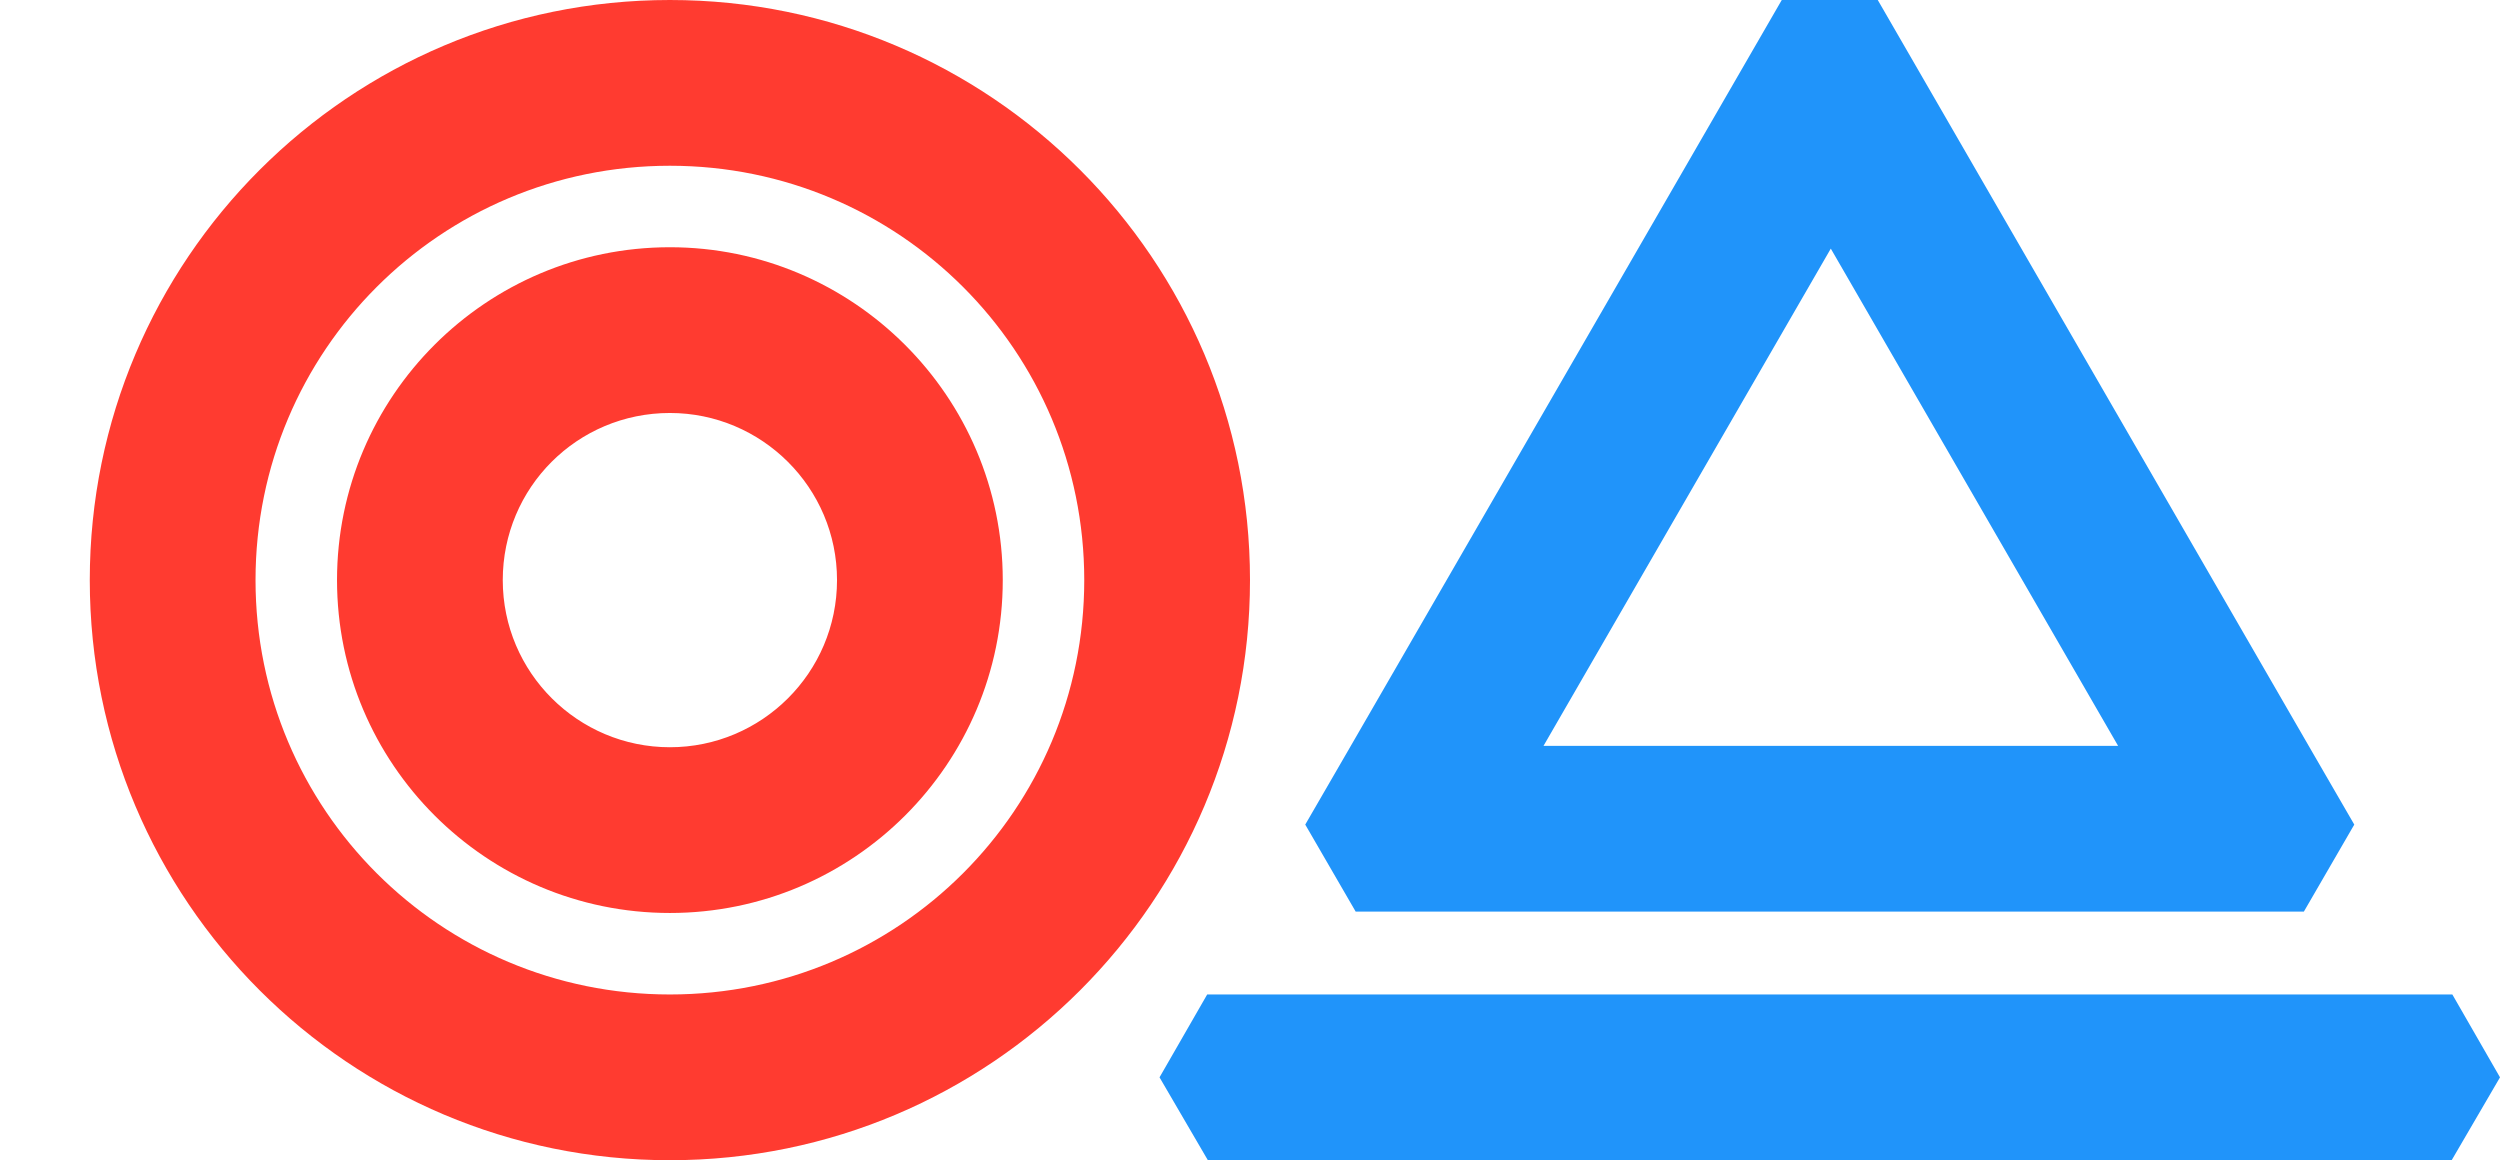 <?xml version="1.0" encoding="utf-8"?>
<!-- Generator: Adobe Illustrator 21.1.0, SVG Export Plug-In . SVG Version: 6.00 Build 0)  -->
<svg version="1.1" id="Layer_1" xmlns="http://www.w3.org/2000/svg" xmlns:xlink="http://www.w3.org/1999/xlink" x="0px" y="0px"
	 viewBox="0 0 362 168" style="enable-background:new 0 0 362 168;" xml:space="preserve">
<style type="text/css">
	.st0{display:none;fill:#333333;}
	.st1{fill:#2094FA;}
	.st2{fill:#FF3B30;}
</style>
<rect class="st0" width="362" height="168"/>
<g>
	<path class="st1" d="M355.1,144h-27.7H202.7h-27.9l-6.9,12l3.5,6l3.5,6H355l3.5-6l3.5-6L355.1,144z M209.6,132h110.9h13.1l7.3-12.6
		l-6.6-11.4L271.9,0H258l-62.4,108l-6.6,11.4l7.3,12.6H209.6z M265.1,36l41.6,72h-83.2L265.1,36z"/>
</g>
<path class="st2" d="M97,0C50.6,0,13,37.6,13,84s37.6,84,84,84s84-37.6,84-84S143.4,0,97,0z M97,144c-33.2,0-60-26.8-60-60
	s26.8-60,60-60s60,26.8,60,60S130.2,144,97,144z M97,35.8c-26.6,0-48.2,21.6-48.2,48.2s21.6,48.2,48.2,48.2s48.2-21.6,48.2-48.2
	S123.5,35.8,97,35.8z M97,108.2c-13.3,0-24.2-10.8-24.2-24.2S83.6,59.8,97,59.8c13.3,0,24.2,10.8,24.2,24.2
	C121.2,97.4,110.3,108.2,97,108.2z"/>
</svg>
